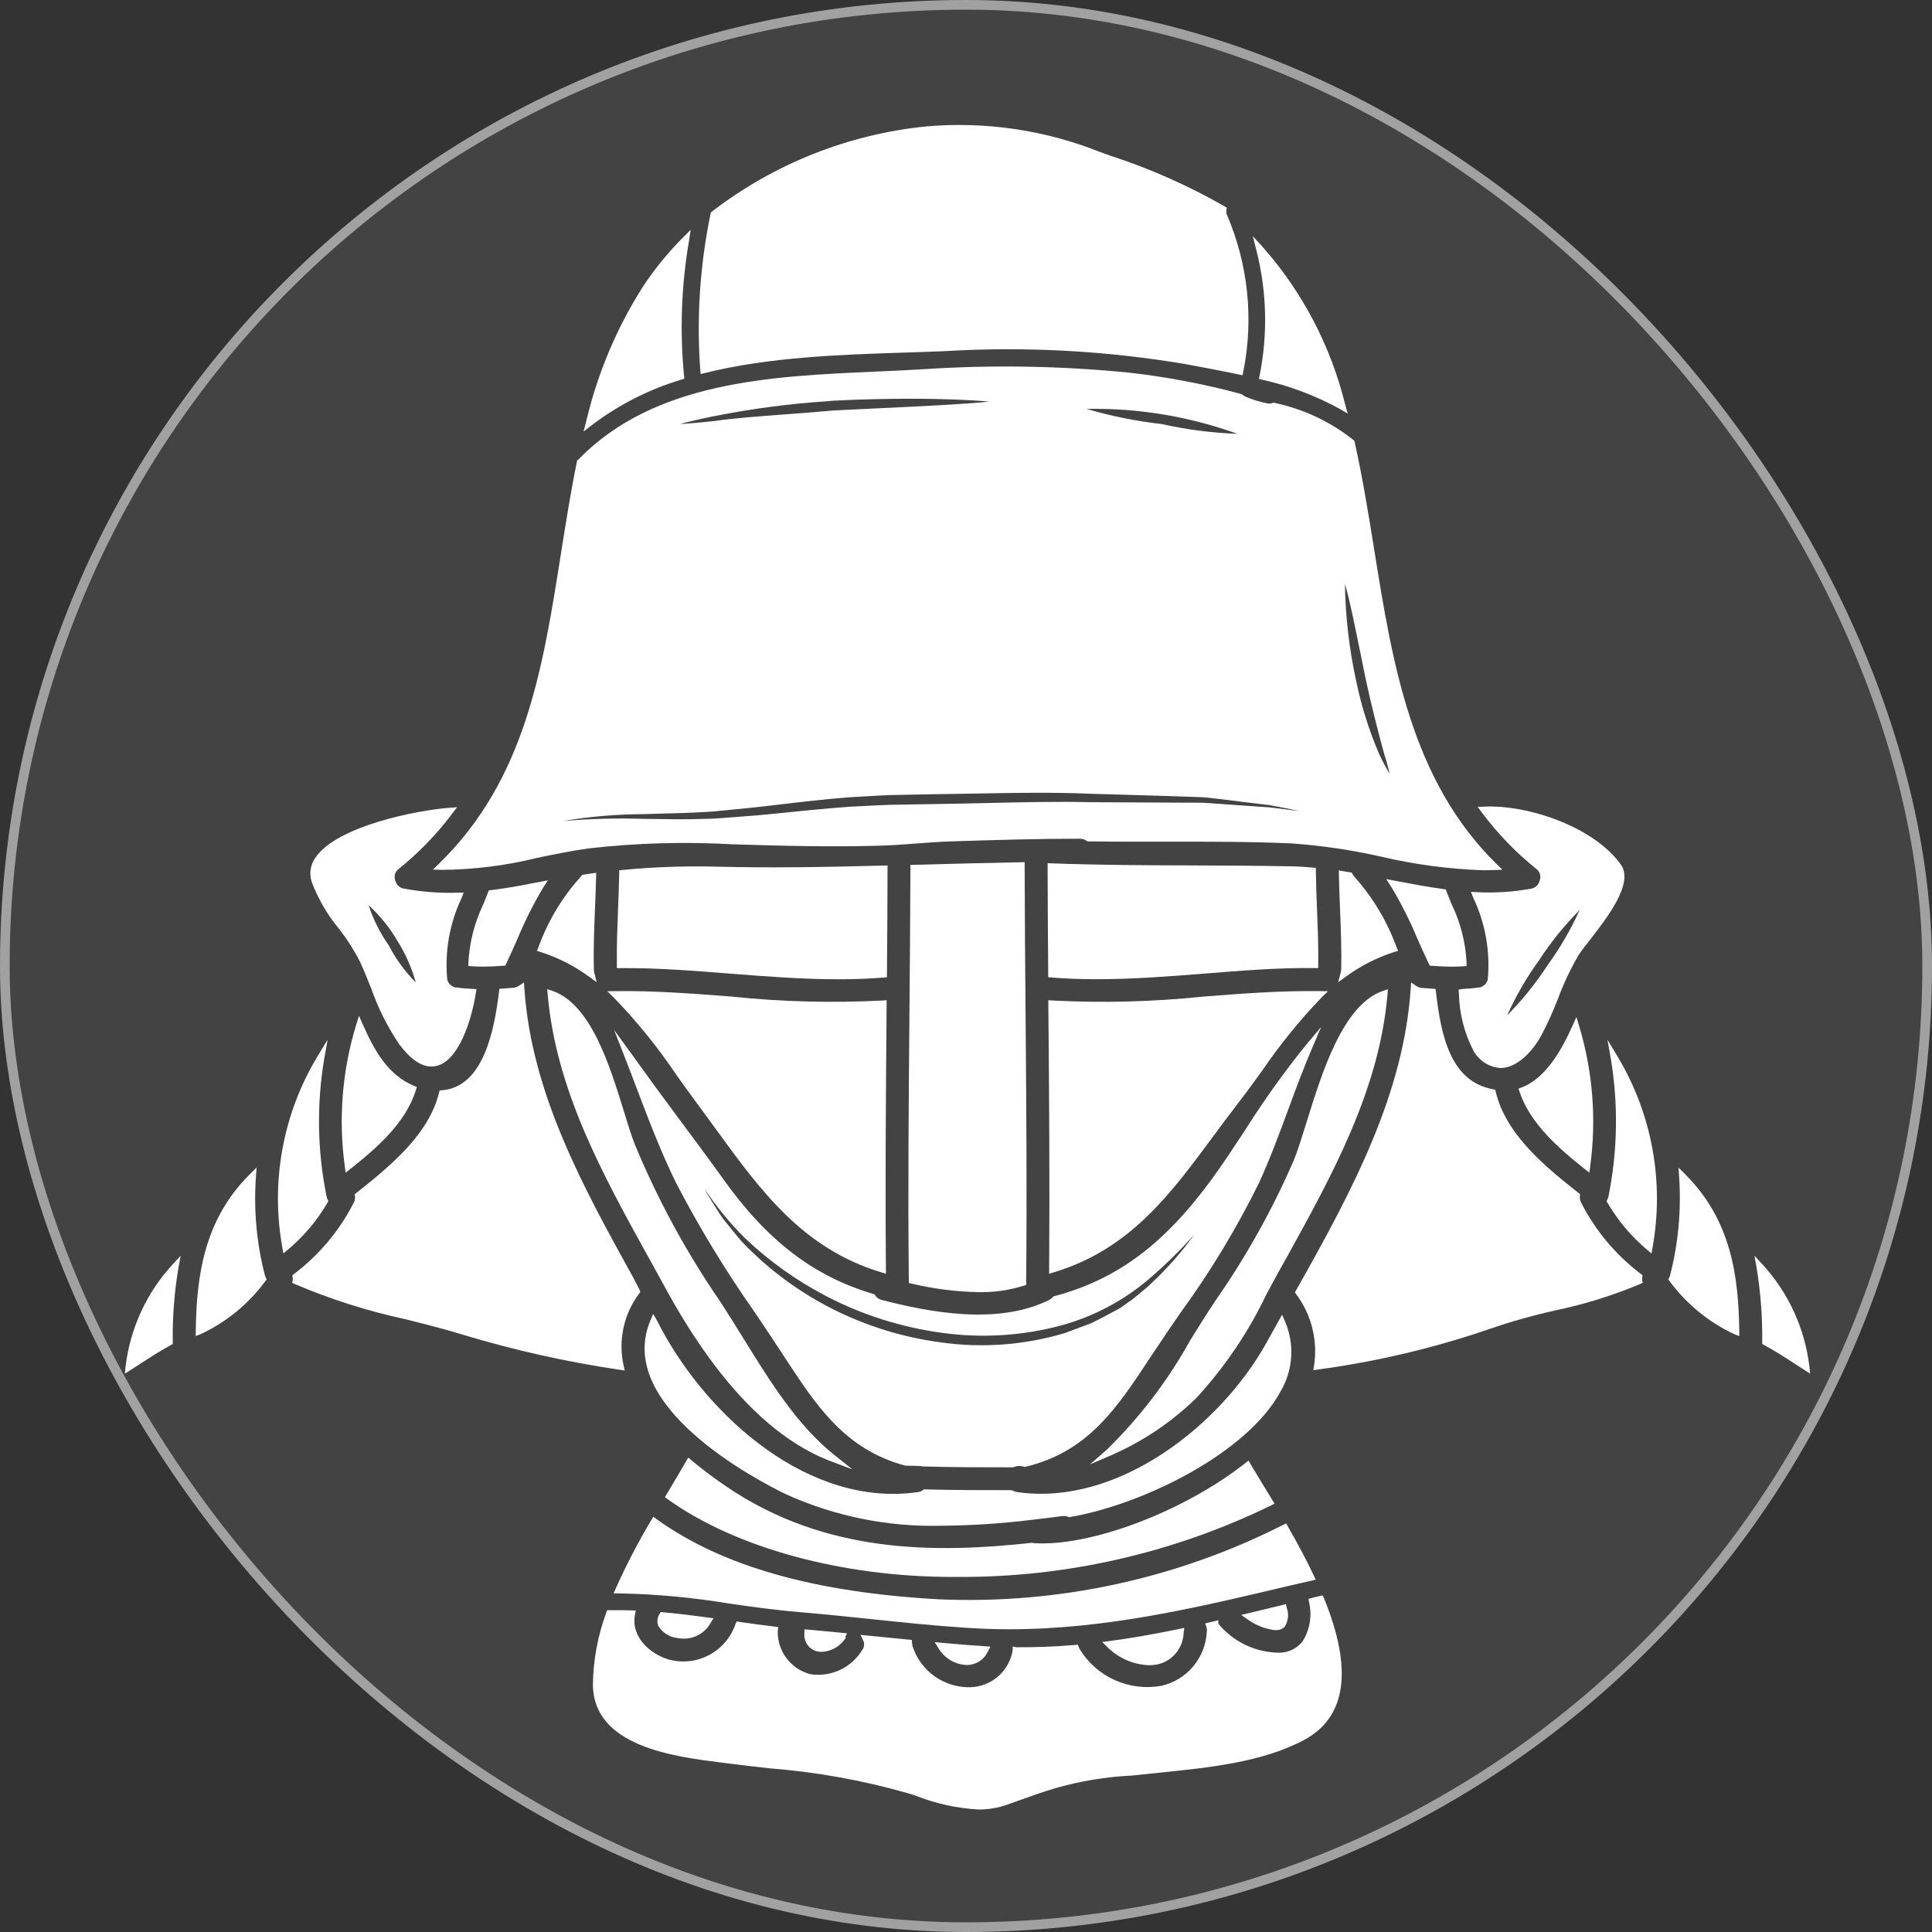 <svg width="200" height="200" viewBox="0 0 200 200" fill="none" xmlns="http://www.w3.org/2000/svg">
<rect x="0" y="0" width="200" height="200" fill="#333333" stroke="none"/>
<rect width="200" height="200" rx="100" fill="white" fill-opacity="0.08"></rect>
<rect x="0.5" y="0.5" width="199" height="199" rx="99.5" stroke="white" stroke-opacity="0.5"></rect>
<path d="M68.393 166.881L68.273 167.085C68.152 167.269 68.078 167.481 68.059 167.701C68.041 167.92 68.077 168.141 68.165 168.344C68.374 168.675 68.654 168.956 68.984 169.166C69.315 169.376 69.688 169.51 70.076 169.559C70.314 169.607 70.555 169.633 70.798 169.634C71.36 169.632 71.912 169.482 72.398 169.197C72.883 168.912 73.284 168.504 73.559 168.014L73.859 167.522L73.288 167.445C71.557 167.211 70.102 167.028 68.627 166.901L68.393 166.881Z" fill="white"></path>
<path d="M96.759 169.994L97.153 170.634C97.457 171.138 97.88 171.56 98.386 171.861C98.892 172.162 99.465 172.333 100.053 172.359H100.168C100.613 172.344 101.046 172.205 101.417 171.959C101.787 171.712 102.082 171.367 102.268 170.963L102.523 170.456L101.958 170.42C100.648 170.337 99.235 170.223 97.513 170.066L96.759 169.994Z" fill="white"></path>
<path d="M87.13 169.025C85.93 168.909 84.73 168.795 83.68 168.702L83.271 168.665V169.076C83.231 169.47 83.326 169.866 83.54 170.2C83.754 170.533 84.076 170.784 84.451 170.912C84.646 170.971 84.848 171 85.051 170.999C85.523 170.981 85.984 170.855 86.398 170.63C86.813 170.404 87.17 170.086 87.441 169.7L87.547 169.589L87.523 169.398L87.694 169.08L87.13 169.025Z" fill="white"></path>
<path d="M99.058 163.244C110.324 163.315 121.453 160.782 131.578 155.843L131.938 155.66L131.104 154.289C130.495 153.29 129.937 152.375 129.463 151.572L129.244 151.203L128.908 151.467C122.496 156.507 112.858 160.13 107.034 159.746C106.951 159.727 106.866 159.717 106.782 159.716C96.943 160.782 85.492 160.916 75.148 153.855C73.917 153.021 72.728 152.125 71.587 151.172L71.244 150.885L71.022 151.275C70.558 152.09 70.065 152.913 69.561 153.759L68.83 154.989L69.109 155.19C76.159 160.245 87.169 163.245 98.637 163.245L99.058 163.244Z" fill="white"></path>
<path d="M60.935 101.073L61.764 101.673L61.52 100.68C61.492 100.577 61.478 100.47 61.478 100.364C61.424 98.263 61.511 96.129 61.593 94.064C61.638 92.975 61.683 91.887 61.707 90.798L61.718 90.348L60.27 90.562L60.078 90.802C58.178 92.916 56.706 95.377 55.742 98.05L55.578 98.43L55.971 98.556C57.749 99.126 59.424 99.976 60.935 101.073Z" fill="white"></path>
<path d="M106.17 105.365C106.126 100.115 106.083 94.877 106.071 89.631V89.25L105.688 89.258C102.003 89.332 98.311 89.421 94.611 89.526L94.246 89.537V89.894C94.231 94.932 94.186 99.968 94.144 105.005C94.066 114.02 93.985 123.342 94.08 132.516V132.816L94.371 132.881C96.654 133.424 98.989 133.72 101.335 133.764C102.91 133.791 104.478 133.565 105.981 133.094L106.237 133.01V132.738C106.238 132.708 106.234 132.678 106.227 132.648C106.32 123.552 106.243 114.306 106.17 105.365Z" fill="white"></path>
<path d="M67.104 130.107C67.677 131.144 68.246 132.177 68.81 133.206C74.06 142.866 79.849 148.944 86.016 151.272L88.247 152.114L86.382 150.629C82.537 147.563 79.736 143.037 77.027 138.662C76.199 137.327 75.343 135.944 74.477 134.622C71.006 129.558 68.07 124.146 65.718 118.475C65.355 117.549 64.976 116.319 64.575 115.017C63.135 110.34 61.164 103.938 57.194 102.581L56.649 102.395L56.699 102.966C57.554 112.829 62.408 121.613 67.104 130.107Z" fill="white"></path>
<path d="M114.104 169.98L114.649 170.519C115.799 171.663 117.341 172.329 118.963 172.382C119.399 172.385 119.832 172.317 120.245 172.179C120.896 171.943 121.461 171.518 121.868 170.959C122.275 170.4 122.506 169.731 122.53 169.04L122.596 168.518L122.082 168.624C119.44 169.175 117.08 169.584 114.863 169.88L114.104 169.98Z" fill="white"></path>
<path d="M132.719 136.094L132.349 136.766C132.148 137.135 131.942 137.501 131.737 137.867C131.531 138.233 131.324 138.602 131.122 138.971C126.334 147.603 115.661 155.972 105.278 154.457C105.125 154.435 104.977 154.384 104.843 154.307L104.666 154.262C101.747 154.262 98.728 154.262 95.767 154.179H95.626L95.518 154.268C95.378 154.375 95.212 154.441 95.036 154.458C83.858 156.087 73.391 146.795 68.407 137.465L68.257 137.165C68.171 137.006 68.086 136.844 67.996 136.683L67.619 136.01L67.319 136.721C63.626 145.571 78.364 153.233 81.356 154.682C86.42 156.975 91.938 158.09 97.495 157.943C100.547 157.918 103.595 157.722 106.625 157.355L106.763 157.338C107.848 157.214 108.923 157.089 109.985 156.944C110.183 156.913 110.386 156.939 110.569 157.019L110.672 157.064L110.782 157.044C118.628 155.66 129.181 150.305 132.547 144.068C133.196 142.979 133.577 141.752 133.661 140.487C133.744 139.222 133.526 137.956 133.025 136.791L132.719 136.094Z" fill="white"></path>
<path d="M159.122 90.02C159.269 90.151 159.373 90.323 159.423 90.514C159.474 90.705 159.467 90.907 159.404 91.094C159.366 91.302 159.27 91.495 159.128 91.651C158.986 91.807 158.802 91.92 158.598 91.977C156.703 92.331 154.772 92.457 152.846 92.355L152.277 92.331L152.478 92.864C153.757 95.527 154.287 98.488 154.011 101.43C153.955 101.614 153.855 101.781 153.719 101.917C153.584 102.052 153.416 102.153 153.233 102.209C152.682 102.288 152.073 102.345 151.374 102.38L150.987 102.453L151.026 102.845C151.066 104.89 151.573 106.899 152.507 108.719C152.779 109.239 153.18 109.68 153.671 110.002C154.163 110.324 154.728 110.515 155.313 110.558H155.43C157.149 110.483 158.685 108.773 159.549 107.198C160.209 105.949 160.793 104.661 161.297 103.341C161.872 101.795 162.58 100.301 163.412 98.876C163.623 98.534 164.037 98.004 164.517 97.391C166.364 95.024 169.155 91.443 167.804 89.522C165.095 85.674 158.307 83.297 153.678 83.501L152.967 83.531L153.393 84.099C155.042 86.309 156.967 88.299 159.122 90.02ZM156.021 105.102C156.931 103.087 158.044 101.169 159.342 99.38C160.552 97.517 161.952 95.785 163.521 94.214C162.608 96.228 161.493 98.144 160.193 99.933C158.985 101.796 157.587 103.528 156.021 105.102Z" fill="white"></path>
<path d="M147.912 99.767L148.005 99.96L148.22 99.977C148.997 100.038 149.682 100.07 150.309 100.07C150.717 100.07 151.101 100.056 151.47 100.029L151.812 100.007L151.82 99.663C151.716 97.545 151.183 95.47 150.254 93.564C150.08 93.132 149.906 92.705 149.744 92.277L149.664 92.07L149.442 92.039C147.815 91.821 146.15 91.506 144.539 91.202L143.504 91.007L143.978 91.74C145.029 93.472 145.945 95.282 146.718 97.155C147.104 98.028 147.497 98.904 147.912 99.767Z" fill="white"></path>
<path d="M130.395 38.873L130.321 39.227L130.672 39.313C133.484 39.932 136.192 40.952 138.712 42.343L139.515 42.816L139.263 41.916C137.775 35.845 134.834 30.227 130.695 25.544L129.691 24.451L130.056 25.89C131.141 30.137 131.257 34.574 130.395 38.873Z" fill="white"></path>
<path d="M163.191 105.285L162.781 106.196C161.764 108.459 160.113 111.582 157.531 112.568L157.195 112.695L157.309 113.036C158.359 116.193 161.154 118.722 164.011 120.986L164.53 121.397L164.616 120.74C165.277 115.88 164.889 110.935 163.479 106.238L163.191 105.285Z" fill="white"></path>
<path d="M90.607 134.109L90.532 133.989L90.397 133.95C84.214 132.114 79.419 128.438 74.847 122.025C73.453 120.075 71.997 118.125 70.594 116.231C69.235 114.405 67.831 112.52 66.486 110.637L66.217 110.265C65.904 109.83 65.596 109.401 65.289 108.98L63.577 106.635L64.636 109.335C65.068 110.439 65.49 111.549 65.91 112.658C67.144 115.908 68.421 119.268 69.978 122.439C72.397 127.091 75.125 131.576 78.142 135.864C78.994 137.133 79.845 138.399 80.682 139.676L81.153 140.396C84.532 145.566 87.453 150.03 93.706 151.722L95.1 151.754C95.24 151.757 95.379 151.774 95.515 151.805C98.613 151.898 101.764 151.898 104.815 151.898H104.901L104.976 151.862C105.296 151.732 105.652 151.721 105.979 151.83L106.075 151.86L106.173 151.836C112.635 150.287 115.599 145.79 119.031 140.586L119.631 139.686C120.472 138.42 121.336 137.159 122.203 135.896C125.298 131.652 128.021 127.148 130.341 122.436C131.47 119.963 132.441 117.351 133.371 114.825C134.121 112.775 134.911 110.654 135.778 108.626L136.768 106.304L135.145 108.237C132.882 111.047 130.784 113.986 128.86 117.039C127.684 118.829 126.573 120.519 125.47 122.028C120.52 128.808 115.645 132.443 109.156 134.178L109.042 134.21L108.966 134.298C108.866 134.412 108.744 134.504 108.607 134.57C103.285 137.217 96.169 135.839 91.279 134.57C91.004 134.509 90.763 134.344 90.607 134.109ZM73.399 123.894C73.221 123.624 73.06 123.344 72.918 123.054C74.147 124.898 75.556 126.615 77.125 128.18C79.626 130.555 82.447 132.568 85.506 134.162C89.249 136.115 93.302 137.403 97.486 137.97C101.658 138.553 105.906 138.284 109.971 137.178C113.289 136.25 116.364 134.608 118.981 132.368C120.624 130.957 122.171 129.439 123.612 127.823L123.63 127.802C122.347 129.584 120.896 131.238 119.296 132.743C118.866 133.173 118.357 133.589 117.819 134.03L117.498 134.292C117.285 134.471 117.063 134.627 116.838 134.783L116.016 135.372C115.81 135.495 115.68 135.564 115.524 135.645L114.724 136.07C114.15 136.37 113.559 136.695 112.977 136.97L111.799 137.411C111.276 137.609 110.749 137.81 110.217 138.003C106.049 139.247 101.66 139.573 97.354 138.957C93.056 138.384 88.901 137.019 85.099 134.933C82.015 133.232 79.209 131.069 76.78 128.519C76.38 128.06 76.014 127.601 75.664 127.169L75.393 126.831C74.984 126.365 74.617 125.863 74.296 125.331L73.399 123.894Z" fill="white"></path>
<path d="M136.202 163.526L136.004 163.107C135.275 161.556 134.42 159.936 133.315 158.007L133.138 157.697L132.82 157.859C121.825 163.43 109.584 166.083 97.27 165.563C84.34 164.862 74.751 162.144 67.958 157.254L67.622 157.014L67.415 157.37C66.057 159.646 64.834 162 63.752 164.42L63.523 164.946H64.097C67.906 165.019 71.706 165.37 75.464 165.996C77.829 166.332 80.275 166.68 82.707 166.881C85.199 167.088 87.73 167.354 90.177 167.61C93.412 167.948 96.757 168.299 100.055 168.51C101.543 168.61 103.015 168.66 104.47 168.66C114.503 168.66 123.829 166.445 133.628 164.118L136.202 163.526Z" fill="white"></path>
<path d="M72.531 38.721L72.957 38.615C79.622 36.954 87.083 36.711 93.665 36.498C95.027 36.455 96.365 36.411 97.665 36.357C106.071 35.847 114.508 36.3 122.811 37.707L124.113 37.953C125.432 38.202 126.828 38.463 128.259 38.768L128.628 38.846L128.705 38.475C129.797 33.03 129.212 27.381 127.028 22.275C126.955 22.114 126.93 21.934 126.957 21.759L127.002 21.509L126.788 21.374C123.009 19.207 119.016 17.437 114.872 16.094L113.87 15.732C108.166 13.459 102.009 12.553 95.892 13.085C87.815 13.899 80.125 16.955 73.692 21.908L73.583 21.996L73.557 22.134C72.457 27.442 72.099 32.878 72.491 38.285L72.531 38.721Z" fill="white"></path>
<path d="M132.755 166.149C131.61 166.431 130.457 166.712 129.305 166.983L128.487 167.177L129.177 167.655C129.932 168.198 130.8 168.561 131.717 168.717C131.836 168.736 131.956 168.746 132.077 168.747C132.244 168.757 132.411 168.731 132.568 168.673C132.725 168.614 132.868 168.523 132.987 168.405C133.172 168.116 133.287 167.789 133.325 167.448C133.362 167.107 133.321 166.762 133.203 166.44L133.124 166.058L132.755 166.149Z" fill="white"></path>
<path d="M44.815 90.019L45.694 90.048C49.039 90.026 52.369 89.608 55.615 88.805C57.366 88.442 59.176 88.067 60.998 87.819C65.938 87.26 70.918 87.121 75.882 87.403C81.078 87.566 86.16 87.695 91.228 87.54C92.442 87.504 93.659 87.409 94.838 87.321C96.017 87.233 97.226 87.139 98.438 87.102C102.977 86.952 107.411 86.822 111.749 86.822C112.01 86.821 112.267 86.897 112.487 87.039L112.58 87.1H112.689C115.331 87.141 118.013 87.132 120.608 87.133C124.892 87.123 129.327 87.121 133.686 87.309C136.811 87.53 139.914 87.988 142.97 88.68C146.449 89.496 150 89.969 153.572 90.09C153.936 90.09 154.299 90.081 154.661 90.067L155.525 90.028L154.908 89.428C146.093 80.77 144.149 68.67 142.268 56.967C141.668 53.259 141.056 49.423 140.231 45.75L140.205 45.638L140.121 45.558C137.737 43.66 134.943 42.343 131.961 41.712L131.837 41.679L131.718 41.727C131.536 41.797 131.336 41.804 131.15 41.748C130.409 41.604 129.685 41.382 128.991 41.085C128.856 41.036 128.732 40.96 128.627 40.863L128.477 40.785C124.682 39.758 120.814 39.02 116.907 38.578C109.858 37.875 102.762 37.753 95.693 38.214C94.028 38.321 92.309 38.397 90.558 38.472C79.851 38.944 67.716 39.478 59.864 47.581L59.748 47.666L59.718 47.808C59.078 50.938 58.568 54.163 58.075 57.281C56.172 69.326 54.375 80.701 45.448 89.407L44.815 90.019ZM90.915 42.266L86.332 42.489C84.564 42.648 82.856 42.777 81.243 42.897C78.385 43.111 75.919 43.296 73.893 43.592C72.234 43.77 71.124 43.858 70.38 43.892C71.1 43.7 72.18 43.441 73.812 43.101H73.826C77.757 42.315 81.735 41.79 85.736 41.529L86.286 41.478C89.18 41.328 91.862 41.277 94.217 41.277C97.895 41.277 100.773 41.416 102.401 41.577C100.154 41.82 95.631 42.044 90.915 42.266ZM68.483 84.222C69.892 84.191 71.35 84.156 72.868 84.063C73.606 84.034 74.334 83.96 75.103 83.88C75.505 83.838 75.913 83.796 76.337 83.76C77.537 83.644 78.759 83.519 80.008 83.362L80.664 83.286C82.984 83.013 85.385 82.731 87.885 82.536C88.388 82.51 88.89 82.479 89.397 82.449C90.297 82.395 91.197 82.34 92.121 82.306L96.437 82.222C97.886 82.206 99.317 82.179 100.727 82.152C103.098 82.11 105.398 82.068 107.627 82.068C109.427 82.068 111.177 82.095 112.877 82.171L115.427 82.243C117.027 82.288 118.572 82.334 120.063 82.38C120.693 82.397 121.314 82.418 121.92 82.439L123.309 82.484C123.522 82.496 123.728 82.501 123.93 82.507C124.23 82.516 124.53 82.524 124.847 82.554C125.236 82.602 125.615 82.646 125.985 82.686L126.303 82.721C128.21 82.959 129.927 83.171 131.403 83.341C132.603 83.556 133.677 83.781 134.525 83.964L133.218 83.802L131.418 83.579C130.122 83.489 128.676 83.385 127.097 83.278L125.568 83.168C125.315 83.151 125.061 83.13 124.808 83.115C124.521 83.096 124.193 83.094 123.857 83.096C123.663 83.096 123.471 83.096 123.273 83.096L112.884 83.043C109.547 82.959 105.999 83.043 102.245 83.127C100.347 83.171 98.411 83.217 96.443 83.241L96.008 83.249C94.698 83.268 93.405 83.286 92.118 83.314C91.218 83.343 90.327 83.389 89.441 83.438C88.948 83.465 88.457 83.49 87.959 83.514C85.258 83.71 82.647 83.979 80.078 84.243C78.886 84.371 77.733 84.46 76.606 84.543L76.398 84.559C76.023 84.584 75.648 84.614 75.272 84.644C74.49 84.705 73.683 84.768 72.909 84.768C71.12 84.835 69.469 84.808 67.875 84.784L66.644 84.768C63.854 84.679 61.062 84.754 58.281 84.993C61.046 84.527 63.845 84.288 66.65 84.278C67.243 84.254 67.855 84.236 68.483 84.222ZM120.254 43.896C117.622 43.598 115.02 43.074 112.478 42.33C117.8 42.228 123.096 43.103 128.103 44.911C125.461 44.812 122.834 44.472 120.254 43.896ZM143.856 80.088C143.47 79.458 143.12 78.807 142.806 78.138C141.751 75.703 140.947 73.166 140.406 70.567C139.674 67.244 139.279 63.856 139.226 60.453C139.676 61.902 140.331 65.144 140.972 68.298L141.389 70.346C141.906 72.746 142.521 75.243 143.27 77.972C143.414 78.426 143.691 79.377 143.856 80.088Z" fill="white"></path>
<path d="M70.543 39.296L70.843 39.204L70.81 38.904C70.363 34.24 70.537 29.537 71.327 24.918L71.5 23.784L70.691 24.597C69.122 26.171 67.718 27.9 66.5 29.759C63.807 34.021 61.841 38.702 60.685 43.61L60.41 44.67L61.277 44.001C64.059 41.891 67.198 40.297 70.543 39.296Z" fill="white"></path>
<path d="M62.863 102.614L63.517 103.247C65.955 105.761 68.161 108.49 70.11 111.401C70.777 112.332 71.44 113.264 72.117 114.173C72.793 115.082 73.449 115.982 74.097 116.873C78.727 123.243 83.097 129.26 91.222 131.709L91.711 131.859V131.349C91.632 122.753 91.702 114 91.771 105.534L91.786 103.539L91.38 103.572C86.177 103.844 80.962 103.71 75.78 103.17C71.854 102.87 67.803 102.546 63.772 102.602L62.863 102.614Z" fill="white"></path>
<path d="M136.923 165.155L136.623 165.222C136.335 165.285 136.059 165.35 135.783 165.425L135.454 165.515L135.51 165.849C135.677 166.544 135.702 167.266 135.583 167.971C135.464 168.676 135.204 169.35 134.818 169.952C134.535 170.297 134.18 170.578 133.778 170.774C133.377 170.969 132.937 171.076 132.49 171.086C131.273 171.088 130.07 170.82 128.969 170.301C127.868 169.782 126.896 169.026 126.123 168.086V167.729L125.433 167.894L125.155 167.958L124.758 168.06L124.894 168.447C124.94 168.592 124.951 168.747 124.927 168.897C124.867 170.214 124.378 171.476 123.534 172.489C122.69 173.502 121.538 174.211 120.253 174.509C118.619 174.81 116.933 174.608 115.416 173.929C113.9 173.251 112.626 172.128 111.762 170.709C111.728 170.651 111.701 170.59 111.681 170.526L111.582 170.259L111.297 170.283C109.254 170.462 107.217 170.537 105.202 170.522L104.833 170.453V170.831C104.662 171.881 104.129 172.839 103.327 173.538C102.525 174.238 101.504 174.635 100.44 174.662C99.123 174.691 97.832 174.296 96.758 173.535C95.684 172.774 94.883 171.688 94.474 170.436C94.443 170.319 94.422 170.2 94.412 170.079L94.388 169.766L89.067 169.238L89.367 169.838C89.439 169.996 89.466 170.171 89.445 170.344C89.424 170.517 89.356 170.68 89.248 170.817C88.703 171.712 87.906 172.427 86.957 172.871C86.008 173.316 84.949 173.47 83.912 173.315C82.955 173.073 82.104 172.523 81.489 171.75C80.874 170.977 80.531 170.024 80.51 169.037C80.506 168.957 80.509 168.878 80.519 168.8L80.56 168.431L80.191 168.387C78.967 168.237 77.752 168.075 76.537 167.898L76.248 167.856L76.136 168.126C75.666 169.507 74.684 170.656 73.392 171.336C72.101 172.016 70.598 172.176 69.193 171.783C67.15 171.15 65.305 169.356 65.734 167.154L65.818 166.721L65.377 166.707C64.663 166.689 63.938 166.677 63.226 166.688H62.849L62.762 166.94C61.877 169.331 61.409 171.856 61.378 174.405C61.441 180.81 69.797 181.851 74.79 182.474L75.624 182.579C76.954 182.75 78.296 182.9 79.644 183.053C84.55 183.436 89.405 184.315 94.135 185.676L94.846 185.912C96.904 186.718 99.078 187.193 101.286 187.317C102.303 187.323 103.314 187.155 104.275 186.819L105.523 186.369C106.741 185.93 108.001 185.477 109.249 185.114C111.839 184.37 114.507 183.931 117.199 183.804C118.09 183.704 118.999 183.614 119.899 183.521C125.196 182.982 130.671 182.427 134.977 180.131C139.378 177.788 140.077 172.844 137.053 165.431L136.923 165.155Z" fill="white"></path>
<path d="M64.669 141.875L64.55 141.335C64.27 140.052 64.269 138.725 64.548 137.442C64.828 136.159 65.38 134.952 66.167 133.902L66.266 133.785V133.643L65.599 132.339C60.403 122.946 55.028 113.231 54.283 102.344L54.239 101.708L53.705 102.054C53.532 102.166 53.334 102.234 53.128 102.255C52.93 102.272 52.732 102.285 52.528 102.299L51.694 102.363L51.658 102.663C51.148 106.863 49.984 112.506 45.773 112.863L45.506 112.886L45.442 113.144C44.392 117.3 40.792 120.408 36.892 123.494L36.721 123.627L36.752 123.84C36.78 124.083 36.728 124.328 36.602 124.538C35.127 127.416 33.022 129.924 30.443 131.877L30.26 132.014L30.298 132.237C30.312 132.332 30.312 132.43 30.298 132.525L30.256 132.803L30.509 132.923C34.191 134.493 38.015 135.71 41.927 136.557C44.027 137.082 46.001 137.579 47.909 138.167C53.218 139.77 58.638 140.982 64.124 141.794L64.669 141.875Z" fill="white"></path>
<path d="M33.892 124.518L33.992 124.349L33.911 124.17C33.866 124.078 33.833 123.98 33.812 123.879C32.852 119.175 32.768 114.335 33.563 109.601L33.916 107.63L32.875 109.34C29.295 115.269 27.997 122.299 29.224 129.116L29.336 129.753L29.833 129.339C31.453 127.977 32.826 126.347 33.892 124.518Z" fill="white"></path>
<path d="M13.004 141.432L12.923 142.203L13.578 141.786C13.92 141.569 14.259 141.348 14.598 141.129C15.596 140.481 16.628 139.812 17.687 139.239L17.883 139.134V138.909C17.847 136.347 18.044 133.786 18.471 131.259L18.704 129.99L17.828 130.937C15.164 133.846 13.478 137.516 13.004 141.432Z" fill="white"></path>
<path d="M187.304 141.432C186.83 137.517 185.147 133.846 182.49 130.932L181.62 129.989L181.845 131.253C182.261 133.781 182.454 136.341 182.423 138.903V139.128L182.621 139.233C183.726 139.833 184.806 140.532 185.85 141.212L187.385 142.2L187.304 141.432Z" fill="white"></path>
<path d="M174.465 121.574L173.759 120.869L173.826 121.863C174.057 125.287 173.737 128.727 172.878 132.05V132.063C172.86 132.123 172.836 132.182 172.806 132.237L172.701 132.446L172.842 132.632C174.581 134.989 176.881 136.875 179.535 138.116L180.05 138.309V137.76C179.966 132.167 179.24 126.344 174.465 121.574Z" fill="white"></path>
<path d="M37.568 106.074L37.163 105.155L36.863 106.113C35.421 110.847 35.022 115.838 35.694 120.741L35.78 121.4L36.3 120.986C39.02 118.824 42.008 116.232 43.05 112.851L43.154 112.523L42.836 112.394C40.172 111.303 38.729 108.711 37.568 106.074Z" fill="white"></path>
<path d="M170 132.237L170.039 132.011L169.855 131.874C167.276 129.922 165.171 127.413 163.696 124.535C163.575 124.321 163.525 124.074 163.553 123.83L163.574 123.624L163.412 123.495C160.25 120.996 155.921 117.575 154.843 113.043L154.786 112.806L154.547 112.761C150.104 111.932 149.171 107.121 148.646 102.677L148.61 102.377L147.776 102.312C147.578 102.299 147.38 102.285 147.19 102.269C146.987 102.251 146.793 102.184 146.623 102.072L146.081 101.705L146.036 102.357C145.3 113.132 140.224 122.873 134.165 133.581L134.05 133.785L134.185 133.979C134.963 135.023 135.528 136.21 135.845 137.473C136.163 138.735 136.229 140.048 136.037 141.336L135.956 141.846L136.466 141.767C142.48 140.957 148.399 139.559 154.139 137.594C156.377 136.82 158.656 136.175 160.967 135.662C163.989 135.033 166.944 134.114 169.79 132.92L170.048 132.801L170.005 132.521C169.988 132.427 169.987 132.331 170 132.237Z" fill="white"></path>
<path d="M166.405 107.633L166.752 109.599C167.539 114.332 167.455 119.17 166.504 123.873C166.478 123.977 166.442 124.077 166.395 124.173L166.312 124.353L166.416 124.523C167.483 126.347 168.852 127.977 170.466 129.342L170.963 129.756L171.075 129.119C172.299 122.303 171.005 115.275 167.434 109.343L166.405 107.633Z" fill="white"></path>
<path d="M27.427 132.044C26.567 128.721 26.251 125.282 26.491 121.859L26.562 120.861L25.852 121.568C21.085 126.312 20.35 132.15 20.266 137.753L20.259 138.303L20.773 138.11C23.427 136.869 25.728 134.984 27.466 132.626L27.603 132.434L27.501 132.225C27.47 132.167 27.445 132.107 27.427 132.044Z" fill="white"></path>
<path d="M56.719 91.131L55.488 91.364C55.227 91.41 54.966 91.457 54.712 91.514C53.271 91.796 51.999 92.003 50.826 92.144L50.601 92.169L50.52 92.382C50.37 92.78 50.206 93.182 50.044 93.582C49.127 95.484 48.598 97.55 48.487 99.659V100.004L48.831 100.026C49.206 100.053 49.591 100.067 49.999 100.067C50.623 100.067 51.303 100.035 52.09 99.974L52.306 99.957L52.399 99.764C52.8 98.928 53.173 98.082 53.547 97.239C54.314 95.382 55.216 93.584 56.247 91.859L56.719 91.131Z" fill="white"></path>
<path d="M35.043 96.087C35.895 97.172 36.641 98.336 37.269 99.564C37.677 100.442 38.052 101.382 38.414 102.291C39.133 104.35 40.116 106.307 41.337 108.114C42.477 109.638 43.587 110.406 44.669 110.406C44.851 110.406 45.032 110.384 45.209 110.34C47.388 109.805 48.755 105.948 49.259 102.807L49.326 102.393L48.906 102.372C48.219 102.338 47.636 102.284 47.072 102.201C46.889 102.147 46.722 102.048 46.587 101.913C46.453 101.778 46.355 101.611 46.302 101.427C46.022 98.508 46.54 95.567 47.802 92.919L47.999 92.396L47.441 92.411C45.521 92.475 43.6 92.327 41.712 91.97C41.507 91.913 41.322 91.8 41.179 91.643C41.035 91.487 40.939 91.292 40.901 91.083C40.84 90.897 40.834 90.697 40.885 90.508C40.937 90.319 41.042 90.149 41.189 90.02C43.302 88.334 45.192 86.387 46.814 84.225L47.312 83.564L46.487 83.627C43.073 83.883 34.856 85.533 32.666 88.767C32.405 89.123 32.232 89.536 32.162 89.972C32.091 90.407 32.125 90.853 32.261 91.274C32.916 93.021 33.856 94.647 35.043 96.087ZM41.115 97.356C41.968 98.703 42.617 100.169 43.041 101.706C41.93 100.584 40.995 99.302 40.266 97.901C39.359 96.613 38.647 95.197 38.154 93.701C39.316 94.766 40.314 95.998 41.115 97.356Z" fill="white"></path>
<path d="M144.73 98.43L144.567 98.051C143.596 95.383 142.128 92.923 140.241 90.803L140.229 90.792C140.14 90.705 140.068 90.604 140.014 90.492L139.927 90.33L139.426 90.249C139.297 90.228 139.17 90.209 139.044 90.186L138.594 90.102L138.603 90.563C138.625 91.772 138.675 92.981 138.723 94.188C138.804 96.21 138.888 98.304 138.843 100.338C138.836 100.447 138.82 100.556 138.793 100.662L138.519 101.684L139.375 101.066C140.884 99.967 142.56 99.117 144.337 98.547L144.73 98.43Z" fill="white"></path>
<path d="M143.679 102.401L143.131 102.59C139.027 104.016 136.857 111.006 135.274 116.111C134.779 117.702 134.353 119.076 133.935 120.104C131.729 125.202 129.015 130.066 125.835 134.621C124.935 135.971 124.059 137.381 123.211 138.744C120.909 142.899 118.017 146.699 114.625 150.024L112.834 151.592L115.021 150.651C118.291 149.228 121.276 147.223 123.829 144.734C126.79 141.521 129.251 137.88 131.127 133.934C131.532 133.184 131.938 132.434 132.355 131.673L133.155 130.244C137.88 121.701 142.768 112.868 143.632 102.977L143.679 102.401Z" fill="white"></path>
<path d="M136.216 90.179V89.838L135.877 89.81C135.189 89.751 134.448 89.694 133.707 89.684C130.284 89.615 126.822 89.603 123.474 89.589C118.683 89.574 113.724 89.556 108.838 89.372L108.448 89.357V89.744C108.459 93.444 108.48 97.136 108.511 100.821V101.163L108.853 101.192C110.418 101.318 111.985 101.369 113.553 101.369C117.282 101.369 121.003 101.076 124.636 100.791C128.386 100.491 132.261 100.167 136.09 100.214H136.462V99.842C136.488 97.949 136.411 96.032 136.338 94.178C136.287 92.849 136.234 91.514 136.216 90.179Z" fill="white"></path>
<path d="M108.607 131.858L109.094 131.708C116.941 129.342 121.132 123.669 125.569 117.663C126.416 116.516 127.279 115.349 128.186 114.176C129.059 113.046 129.913 111.867 130.736 110.726C132.554 108.067 134.59 105.564 136.823 103.244L137.468 102.612L136.568 102.6C132.55 102.543 128.477 102.863 124.546 103.169C119.361 103.709 114.141 103.844 108.935 103.571L108.524 103.544V103.953C108.608 113.244 108.674 122.333 108.607 131.354V131.858Z" fill="white"></path>
<path d="M74.061 89.713C70.847 89.636 67.631 89.752 64.431 90.06L64.098 90.091V90.427C64.077 91.657 64.029 92.889 63.981 94.121C63.909 95.996 63.831 97.933 63.858 99.847V100.22H64.23C68.035 100.185 71.924 100.503 75.671 100.796C79.307 101.082 83.03 101.374 86.771 101.374C88.338 101.374 89.909 101.324 91.475 101.198L91.817 101.171V100.827C91.849 97.213 91.869 93.6 91.878 89.988V89.594L91.493 89.604C85.016 89.773 79.573 89.855 74.061 89.713Z" fill="white"></path>
</svg>

